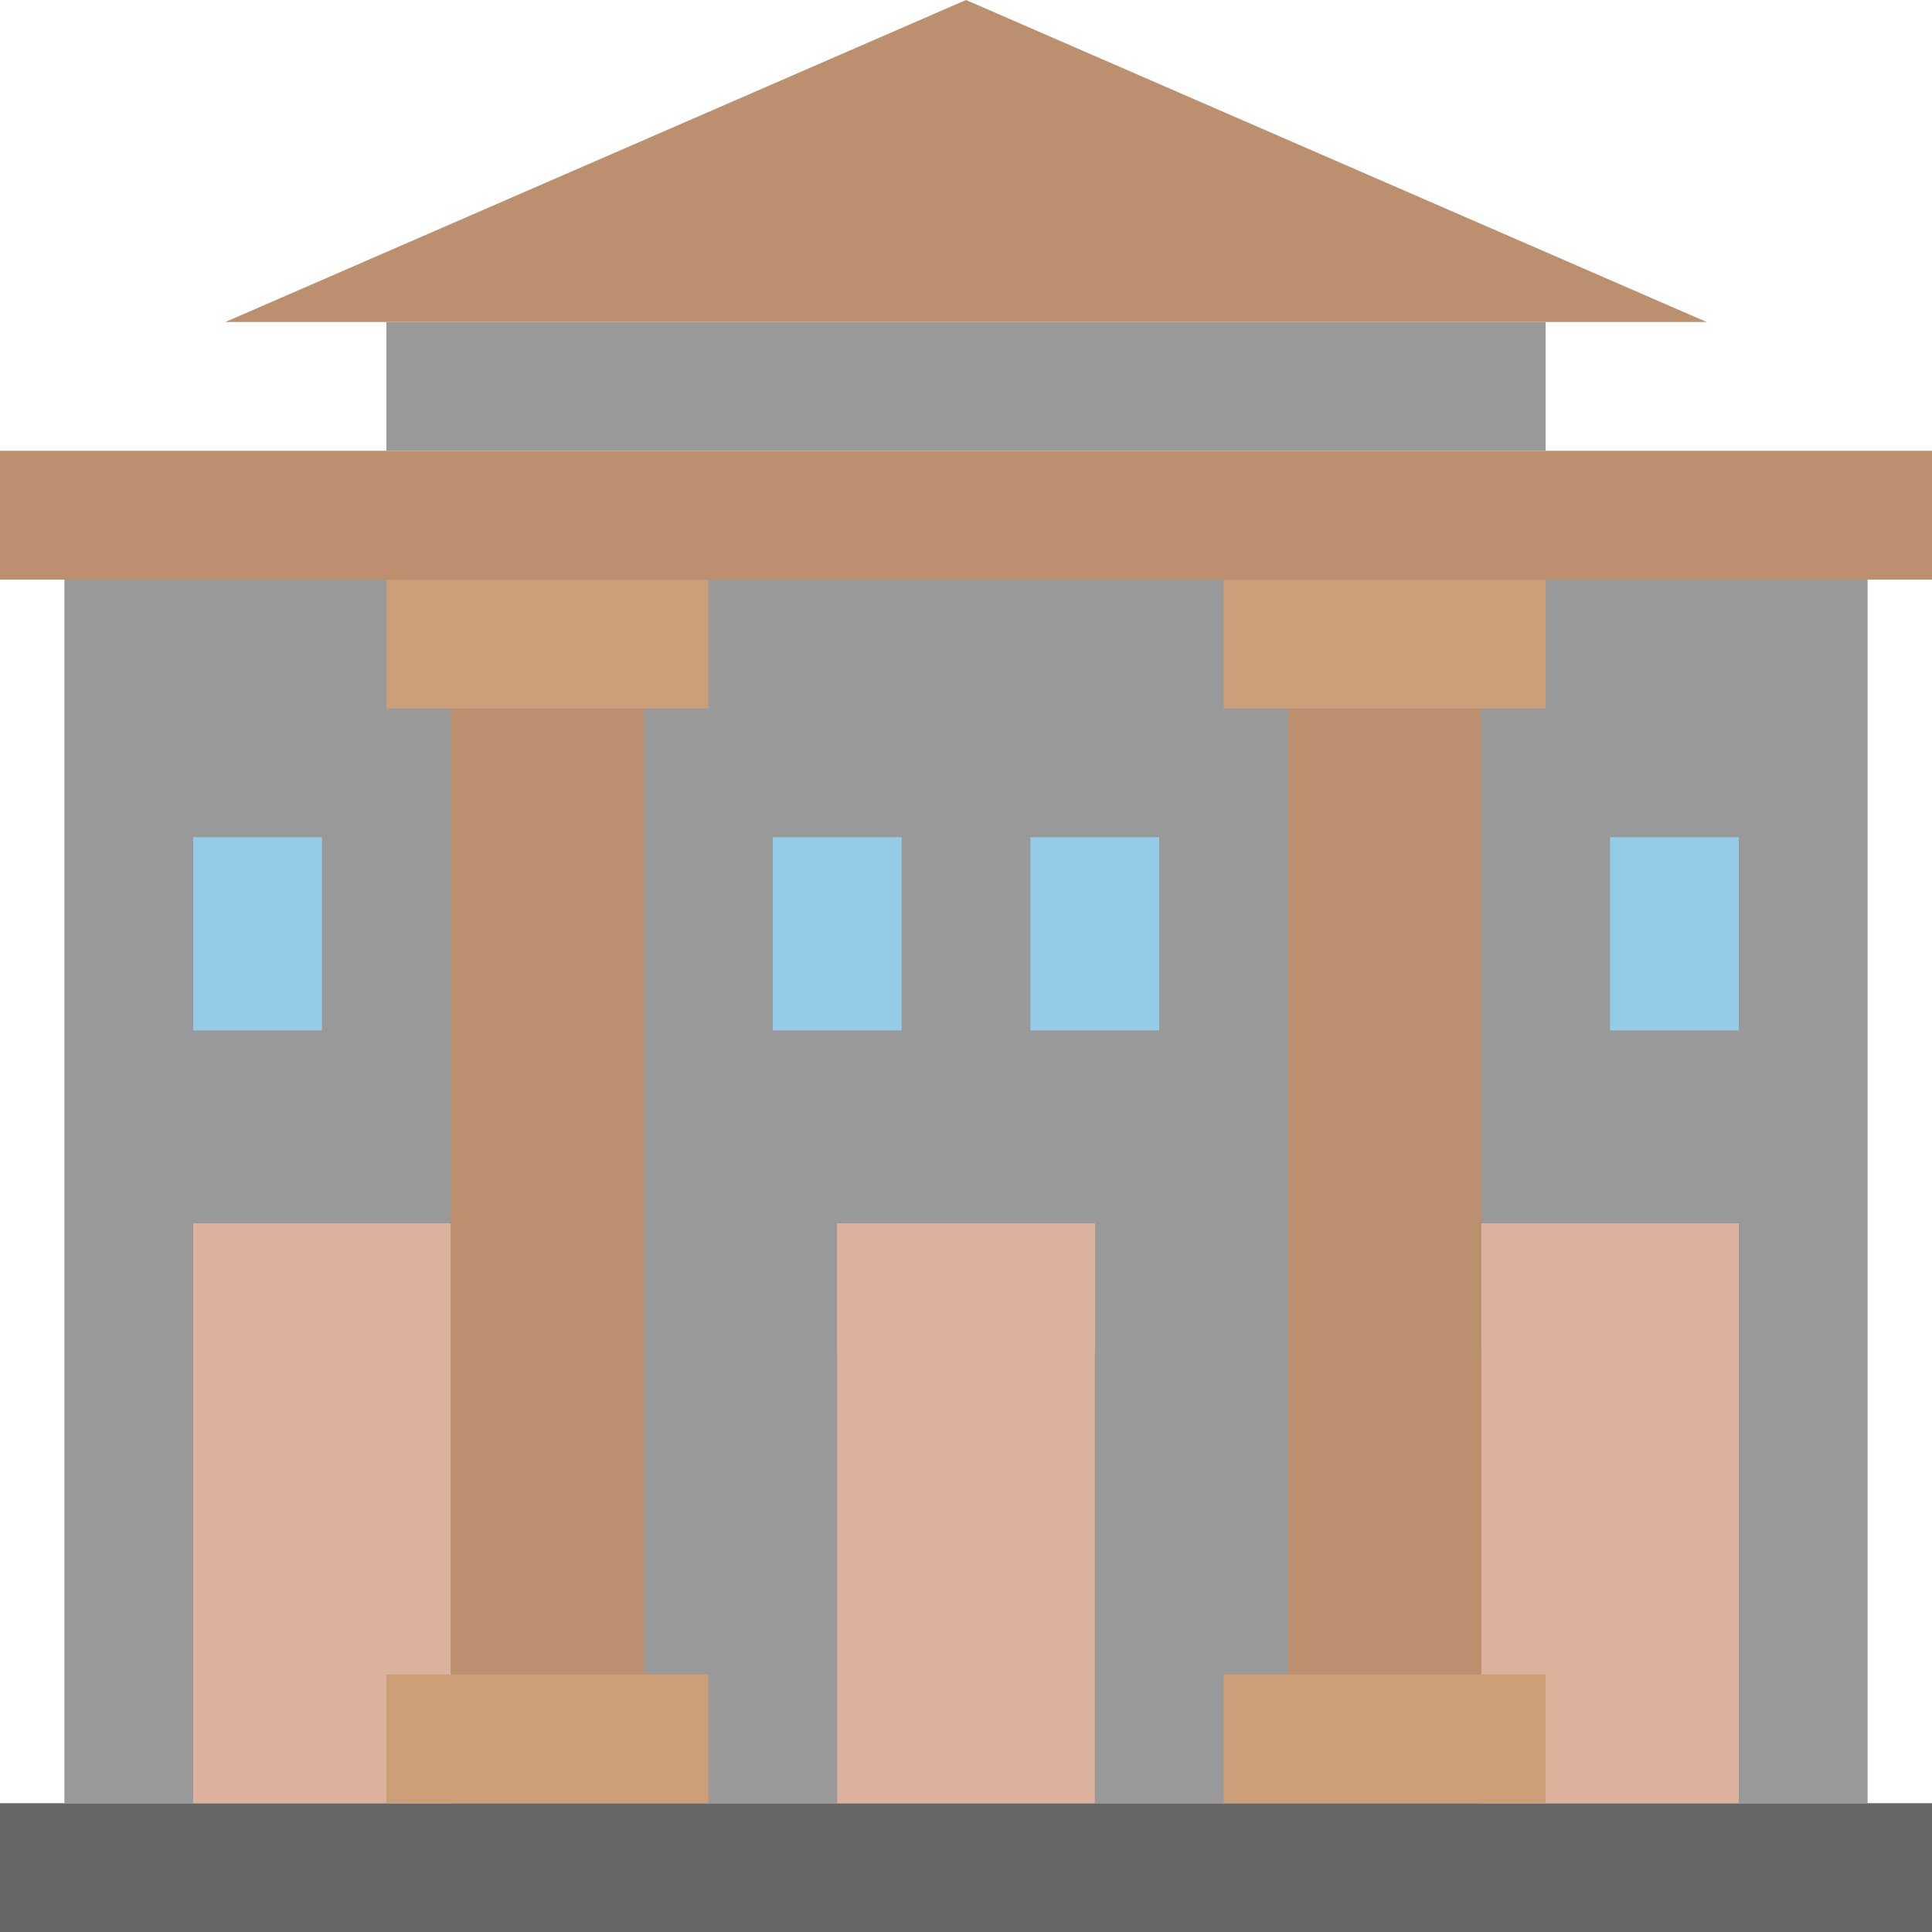 <svg height="480pt" viewBox="0 0 480 480" width="480pt" xmlns="http://www.w3.org/2000/svg"><path d="m0 448h480v32h-480zm0 0" fill="#656665"/><path d="m16 144h448v304h-448zm0 0" fill="#999"/><path d="m48 304h64v32h-64zm0 0" fill="#f3c6b0"/><path d="m208 304h64v32h-64zm0 0" fill="#f3c6b0"/><path d="m368 304h64v32h-64zm0 0" fill="#f3c6b0"/><path d="m48 304h64v144h-64zm0 0" fill="#dcb29c"/><path d="m368 304h64v144h-64zm0 0" fill="#dcb29c"/><path d="m208 304h64v144h-64zm0 0" fill="#dcb29c"/><g fill="#94cce7"><path d="m192 208h32v48h-32zm0 0"/><path d="m256 208h32v48h-32zm0 0"/><path d="m400 208h32v48h-32zm0 0"/><path d="m48 208h32v48h-32zm0 0"/></g><path d="m112 176h48v240h-48zm0 0" fill="#bc8f6f"/><path d="m320 176h48v240h-48zm0 0" fill="#bc8f6f"/><path d="m96 144h80v32h-80zm0 0" fill="#cb9e78"/><path d="m96 416h80v32h-80zm0 0" fill="#cb9e78"/><path d="m304 144h80v32h-80zm0 0" fill="#cb9e78"/><path d="m304 416h80v32h-80zm0 0" fill="#cb9e78"/><path d="m0 112h480v32h-480zm0 0" fill="#bc8f6f"/><path d="m96 80h288v32h-288zm0 0" fill="#999"/><path d="m424 80-184-80-184 80zm0 0" fill="#bc8f6f"/></svg>